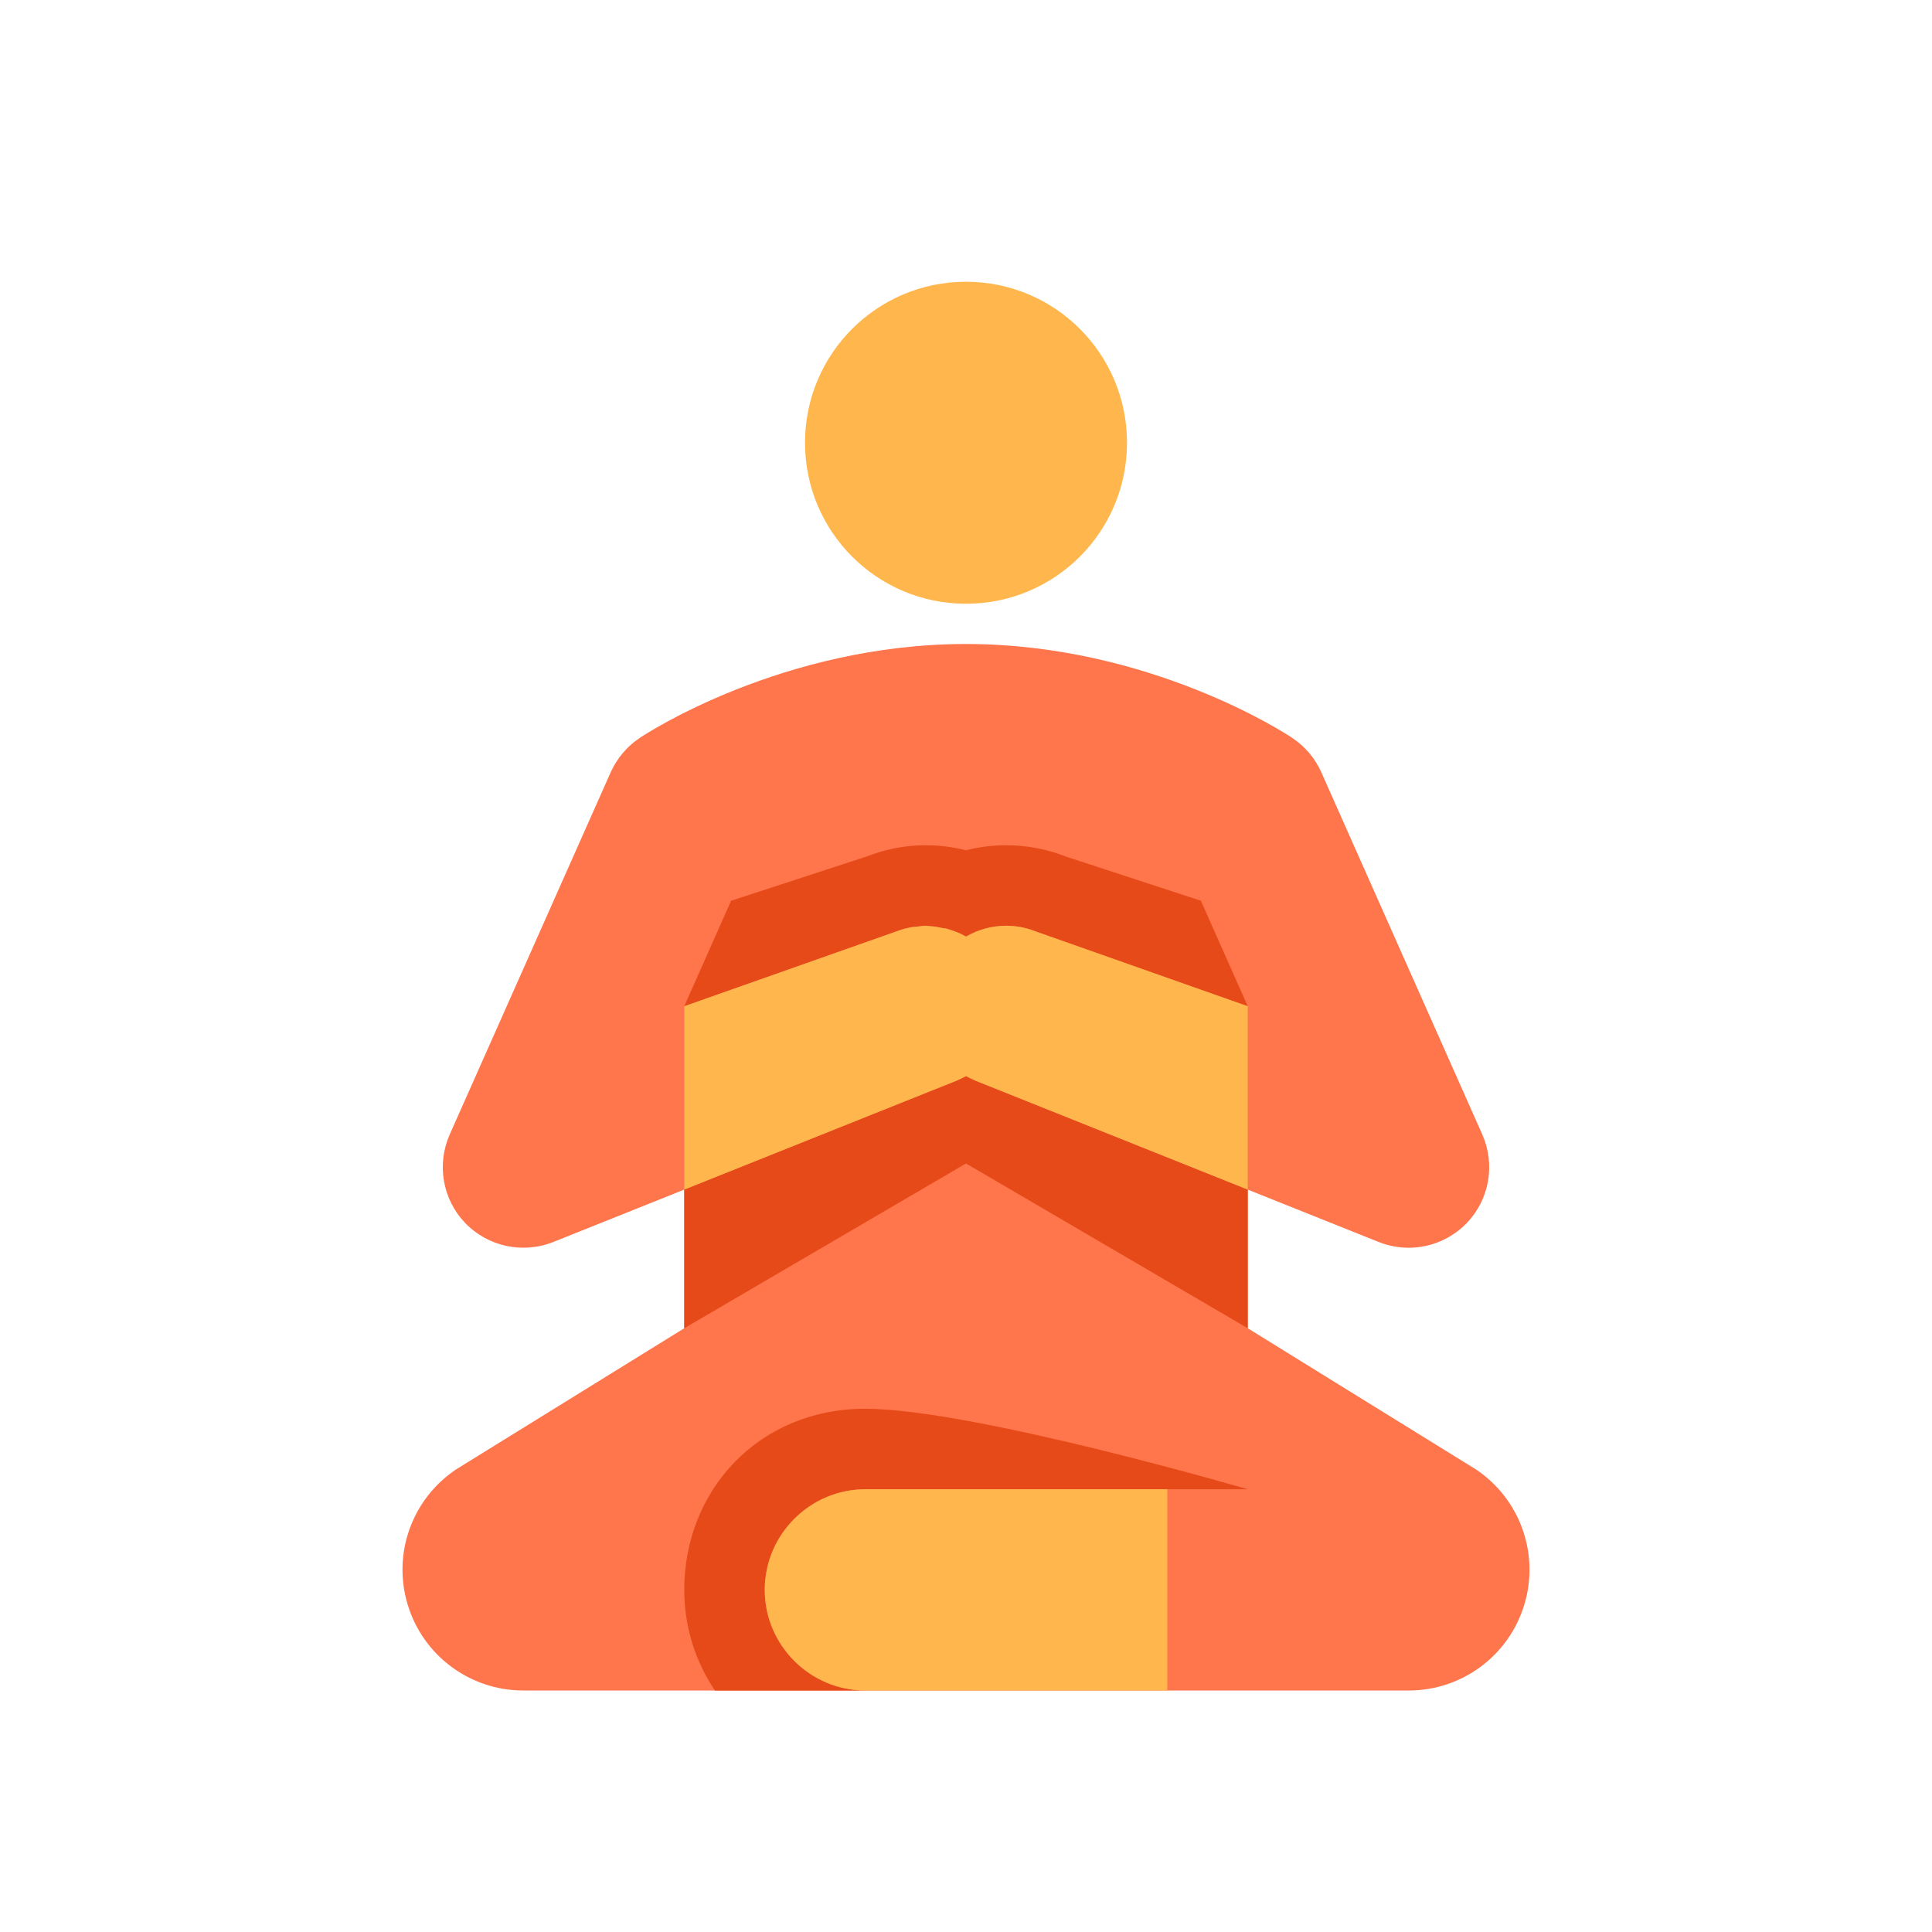 <?xml version="1.0" encoding="UTF-8"?>
<svg xmlns="http://www.w3.org/2000/svg" xmlns:xlink="http://www.w3.org/1999/xlink" viewBox="0 0 48 48" version="1.1" width="96px" height="96px">
<g id="surface1">
<path style=" fill:#FF754C;" d="M 36.664 36.504 L 31 33 L 31 29.555 L 34.258 30.859 C 34.496 30.953 34.75 31 35 31 C 35.531 31 36.055 30.785 36.441 30.387 C 37.004 29.801 37.156 28.934 36.828 28.188 L 32.828 19.188 C 32.676 18.844 32.426 18.547 32.109 18.336 C 31.969 18.238 28.555 16 24 16 C 19.445 16 16.031 18.238 15.891 18.336 C 15.574 18.547 15.328 18.844 15.172 19.188 L 11.172 28.188 C 10.844 28.934 10.996 29.801 11.559 30.387 C 12.125 30.973 12.988 31.156 13.742 30.859 L 17 29.555 L 17 33 L 11.336 36.504 C 10.234 37.238 9.746 38.605 10.129 39.867 C 10.512 41.137 11.68 42 13 42 L 35 42 C 36.32 42 37.488 41.137 37.871 39.867 C 38.254 38.605 37.766 37.238 36.664 36.504 Z "/>
<path style=" fill:#E64A19;" d="M 21.5 37 L 31 37 C 31 37 24.145 35 21.5 35 C 18.855 35 17 37.02 17 39.5 C 17 40.426 17.281 41.285 17.762 42 L 21.5 42 C 20.125 42 19 40.875 19 39.5 C 19 38.125 20.125 37 21.5 37 Z "/>
<path style=" fill:#E64A19;" d="M 31 33 L 31 29.555 L 24.258 26.859 C 24.168 26.82 24.082 26.781 24 26.734 C 23.918 26.781 23.832 26.82 23.742 26.859 L 17 29.555 L 17 33 L 24 28.906 Z "/>
<path style=" fill:#E64A19;" d="M 25.742 23.145 L 31 25 L 29.836 22.379 L 26.48 21.281 C 26.004 21.094 25.508 21 25 21 C 24.66 21 24.324 21.043 24 21.125 C 23.676 21.043 23.34 21 23 21 C 22.492 21 21.992 21.098 21.516 21.285 L 18.164 22.379 L 17 25 L 22.258 23.145 C 22.395 23.09 22.535 23.055 22.676 23.031 C 22.719 23.023 22.762 23.023 22.805 23.02 C 22.867 23.012 22.934 23 23 23 C 23.023 23 23.047 23.008 23.07 23.008 C 23.184 23.012 23.289 23.031 23.398 23.055 C 23.449 23.062 23.504 23.066 23.551 23.082 C 23.707 23.129 23.859 23.188 24 23.27 C 24.301 23.094 24.648 23 25 23 C 25.246 23 25.5 23.047 25.742 23.145 Z "/>
<path style=" fill:#FFB74D;" d="M 24 7 C 26.211 7 28 8.789 28 11 C 28 13.211 26.211 15 24 15 C 21.789 15 20 13.211 20 11 C 20 8.789 21.789 7 24 7 M 29 37 L 21.5 37 C 20.125 37 19 38.125 19 39.5 C 19 40.875 20.125 42 21.5 42 L 29 42 Z M 25.742 23.145 C 25.5 23.047 25.246 23 25 23 C 24.648 23 24.301 23.094 24 23.27 C 23.859 23.188 23.707 23.129 23.551 23.082 C 23.504 23.066 23.449 23.062 23.402 23.055 C 23.293 23.031 23.184 23.012 23.07 23.008 C 23.047 23.008 23.023 23 23 23 C 22.934 23 22.867 23.012 22.805 23.02 C 22.762 23.023 22.719 23.023 22.676 23.031 C 22.535 23.055 22.395 23.09 22.258 23.145 L 17 25 L 17 29.555 L 23.742 26.859 C 23.832 26.82 23.918 26.781 24 26.734 C 24.082 26.781 24.168 26.82 24.258 26.859 L 31 29.555 L 31 25 Z "/>
</g>
</svg>
